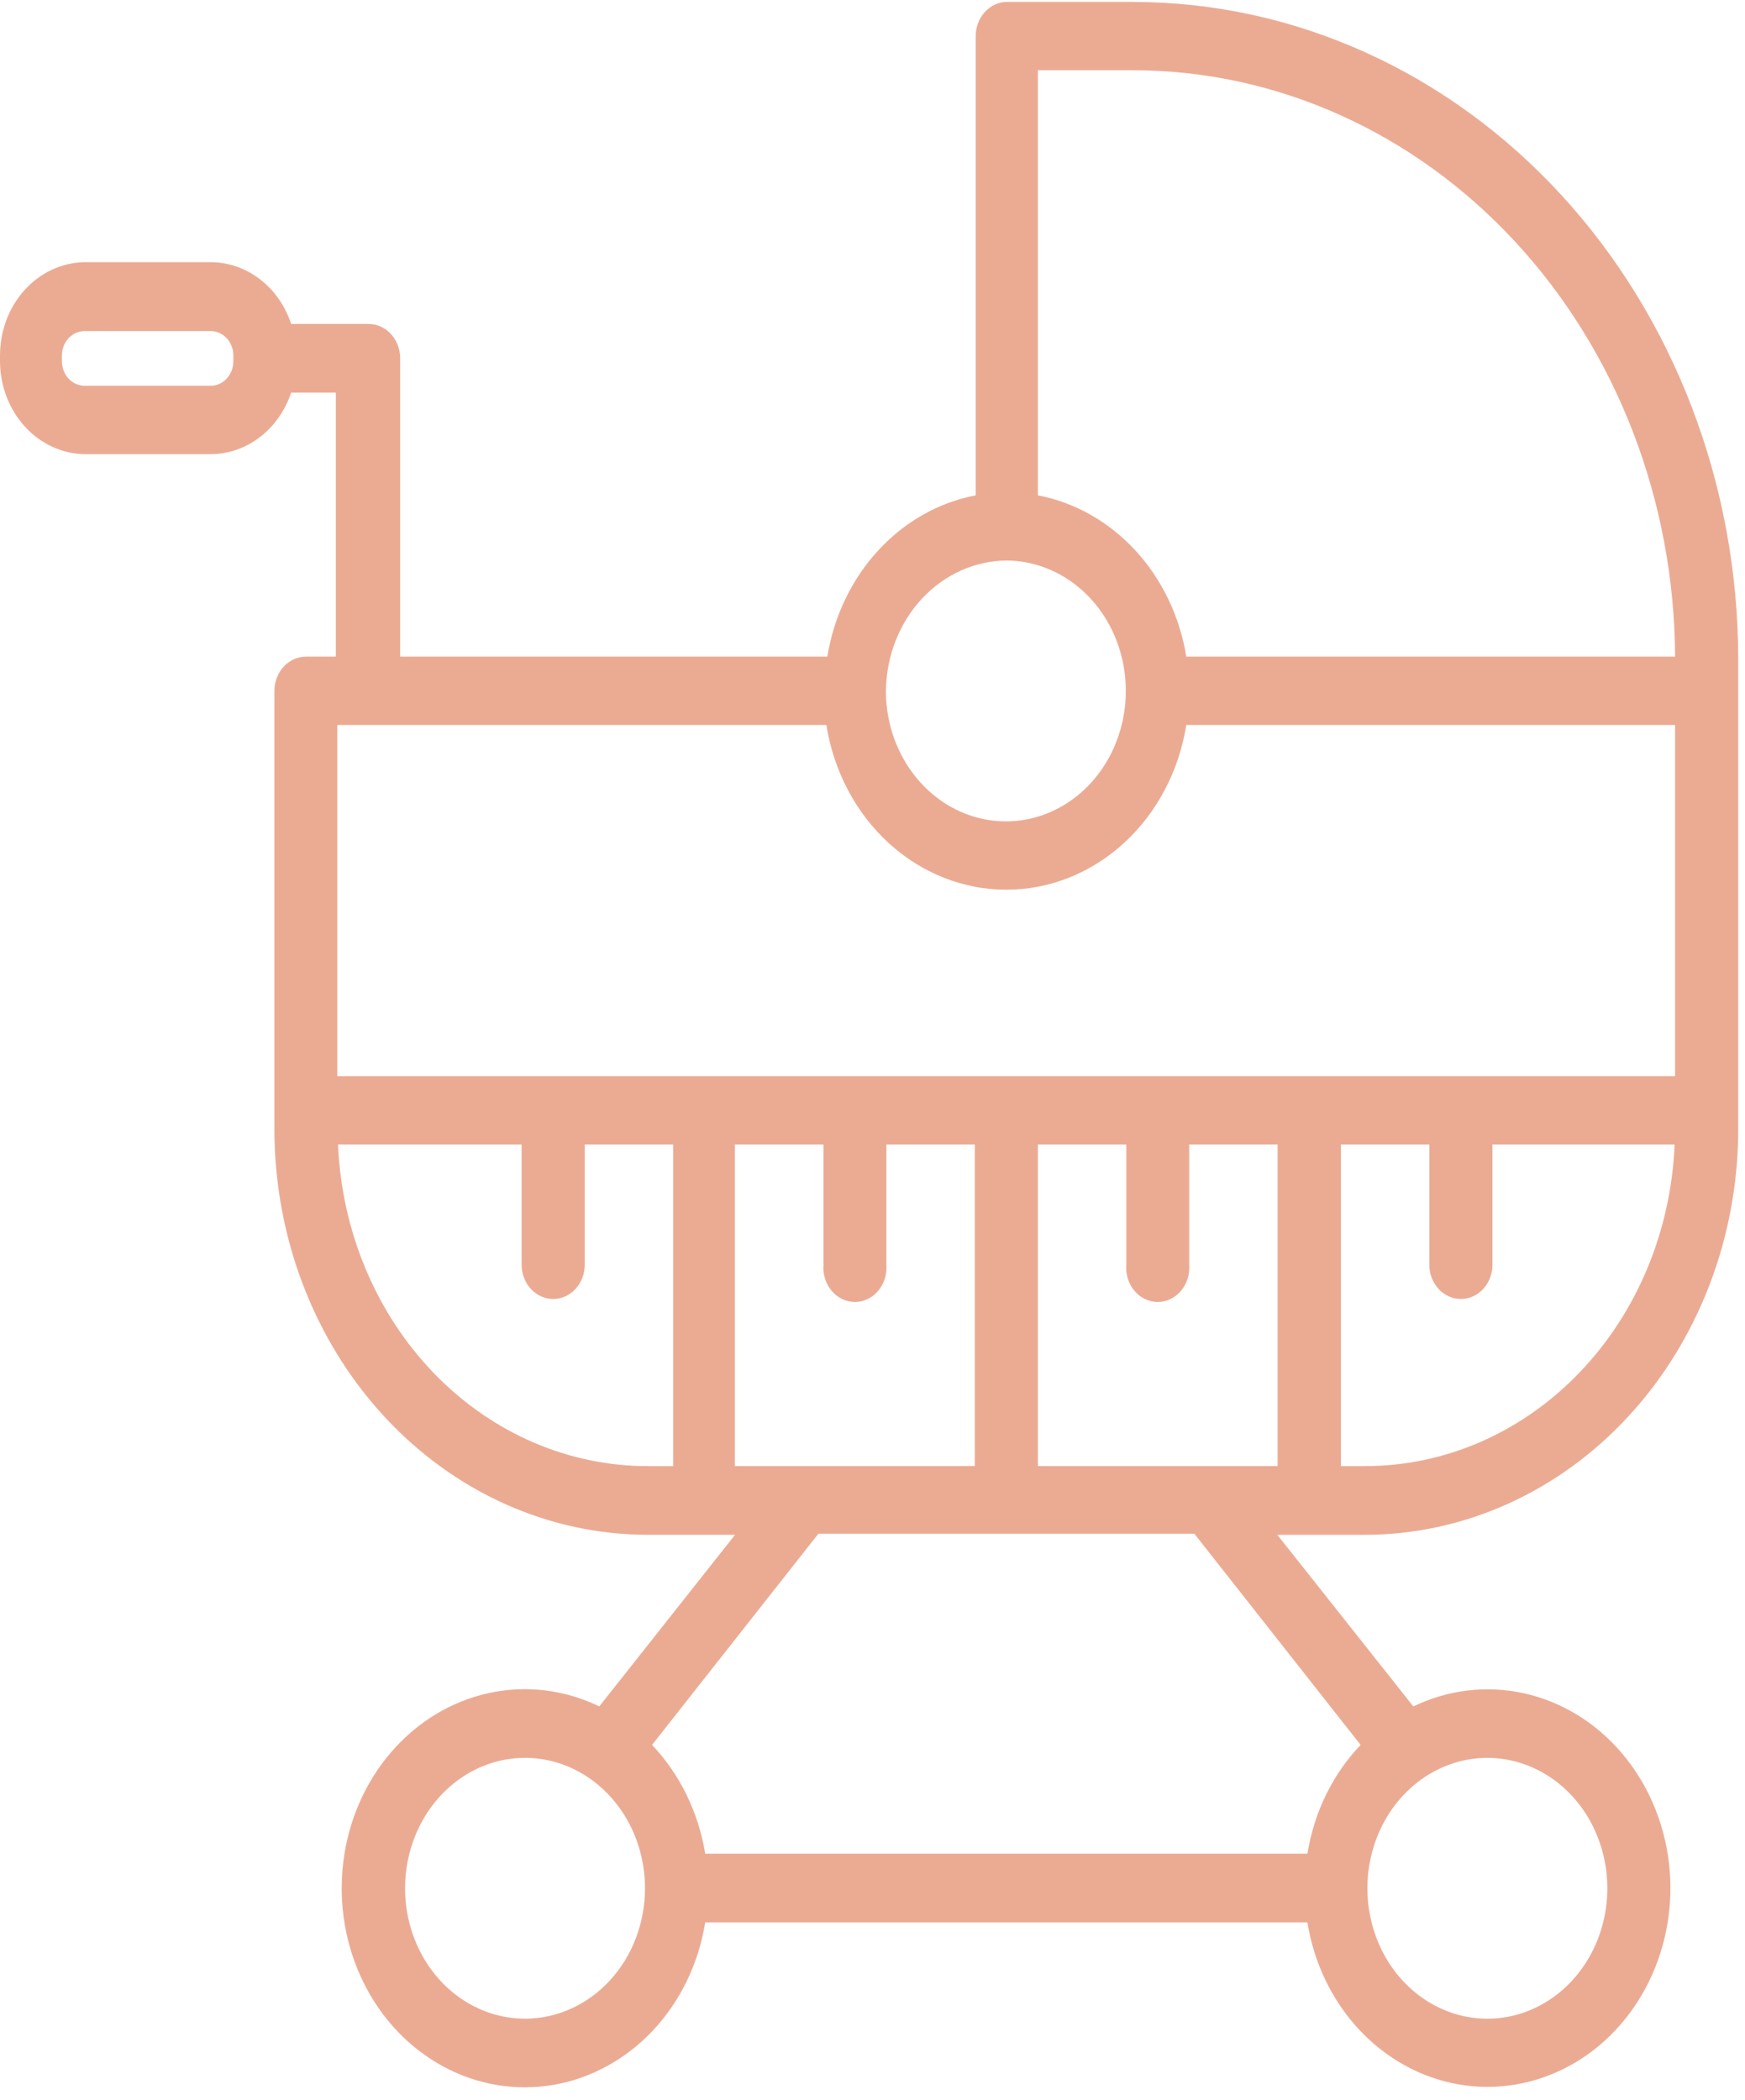 <svg fill="none" height="77" viewBox="0 0 64 77" width="64" xmlns="http://www.w3.org/2000/svg"><path d="m41.583.068h-4.64c-.307 0-.602.133-.819.369-.217.236-.339.556-.339.89v16.836c-1.356.26-2.606.966-3.579 2.025-.974 1.058-1.624 2.417-1.863 3.89h-15.666v-10.94c0-.334-.122-.654-.339-.89s-.512-.369-.819-.369h-2.841c-.217-.662-.616-1.235-1.144-1.64-.528-.405-1.158-.624-1.804-.625h-4.631c-.826.013-1.614.378-2.194 1.018-.58.639-.905 1.502-.905 2.4v.223c.005.895.332 1.752.911 2.387.58.635 1.365.998 2.188 1.011h4.631c.645-.002 1.274-.219 1.801-.623.527-.404.928-.974 1.147-1.633h1.639v9.681h-1.095c-.307 0-.602.133-.819.369-.217.236-.339.556-.339.89v16.071c.002 3.941 1.443 7.721 4.006 10.509s6.039 4.356 9.665 4.362h3.224l-4.979 6.293c-1.278-.619-2.701-.788-4.072-.485s-2.62 1.064-3.574 2.177c-.954 1.113-1.564 2.521-1.745 4.029s.074 3.039.732 4.381c.658 1.342 1.685 2.427 2.938 3.103 1.253.677 2.668.911 4.05.671 1.381-.24 2.659-.944 3.655-2.011.996-1.068 1.66-2.447 1.9-3.945h22.087c.241 1.495.905 2.871 1.9 3.936.995 1.065 2.271 1.766 3.65 2.005 1.379.239 2.792.004 4.043-.671s2.275-1.759 2.932-3.099c.657-1.339.913-2.869.732-4.373-.181-1.505-.79-2.911-1.741-4.022-.951-1.111-2.198-1.872-3.566-2.175s-2.789-.136-4.066.48l-4.987-6.293h3.224c3.627-.005 7.104-1.573 9.668-4.361 2.564-2.788 4.007-6.567 4.012-10.509v-17.242c-.007-6.388-2.345-12.513-6.5-17.03-4.156-4.517-9.79-7.058-15.667-7.066zm-33.024 13.176c0 .239-.087.468-.243.637-.155.169-.366.264-.586.264h-4.631c-.22 0-.43-.095-.586-.264-.155-.169-.243-.398-.243-.637v-.213c.002-.237.091-.464.246-.63.155-.167.364-.26.583-.26h4.631c.218 0 .427.093.583.26.155.167.243.393.246.63zm3.812 26.217v-12.876h17.937c.269 1.691 1.079 3.224 2.286 4.329 1.208 1.105 2.735 1.711 4.314 1.711s3.106-.606 4.314-1.711c1.207-1.105 2.017-2.638 2.286-4.329h17.928v12.876zm25.695 14.299v-11.792h3.242v4.405c-.014.174.005.349.057.514.051.165.134.317.243.446.108.129.24.232.387.302s.306.107.467.107.319-.036.466-.107.279-.173.387-.302c.108-.129.191-.281.243-.446.052-.165.071-.341.057-.514v-4.405h3.242v11.792zm-11.115 0v-11.792h3.251v4.405c-.014.174.005.349.057.514.051.165.134.317.243.446.108.129.24.232.387.302s.306.107.467.107.319-.036.466-.107.279-.173.387-.302c.108-.129.191-.281.243-.446.051-.165.071-.341.057-.514v-4.405h3.242v11.792zm14.633-51.184c5.25.01 10.283 2.276 14.002 6.304 3.719 4.028 5.822 9.491 5.85 15.198h-17.928c-.239-1.474-.889-2.832-1.863-3.89-.974-1.058-2.223-1.765-3.579-2.025v-15.587zm-4.64 17.978c.868.011 1.713.302 2.43.834.717.532 1.272 1.283 1.597 2.158s.404 1.835.229 2.758c-.176.924-.599 1.771-1.216 2.434-.617.663-1.401 1.113-2.253 1.293-.852.18-1.734.082-2.535-.282s-1.485-.977-1.966-1.762c-.481-.785-.738-1.708-.738-2.651.014-1.274.489-2.49 1.323-3.385.834-.895 1.958-1.397 3.13-1.397zm-24.546 21.415h6.733v4.405c0 .334.122.654.339.89.217.236.512.369.819.369.307 0 .602-.133.819-.369.217-.236.339-.556.339-.89v-4.405h3.242v11.792h-.891c-2.933.013-5.757-1.206-7.881-3.404s-3.385-5.203-3.519-8.388zm6.867 32.054c-.871.002-1.722-.277-2.447-.801-.725-.524-1.29-1.271-1.624-2.144s-.423-1.836-.254-2.764c.169-.928.587-1.782 1.202-2.451.615-.67 1.399-1.126 2.253-1.312.854-.185 1.739-.091 2.543.271.804.362 1.492.975 1.976 1.761s.742 1.712.742 2.658c0 1.267-.462 2.482-1.286 3.378s-1.94 1.402-3.105 1.404zm39.686-4.782c0 .946-.258 1.871-.742 2.657-.483.786-1.171 1.399-1.974 1.762-.804.362-1.689.457-2.542.272-.853-.184-1.637-.64-2.253-1.309-.615-.669-1.034-1.521-1.204-2.449-.17-.928-.083-1.889.25-2.763.333-.874.897-1.621 1.621-2.146.724-.525 1.574-.806 2.444-.806 1.165 0 2.283.503 3.108 1.397.825.895 1.289 2.109 1.292 3.375zm-9.049-5.257c-1.023 1.071-1.706 2.468-1.95 3.989h-22.087c-.248-1.519-.931-2.915-1.95-3.989l6.101-7.745h13.787zm.169-10.223h-.891v-11.792h3.242v4.405c0 .165.03.329.088.482s.143.291.251.408c.107.117.235.209.376.273.141.063.291.096.443.096.152 0 .303-.033.443-.096.141-.063.268-.156.376-.273.107-.117.193-.256.251-.408s.088-.316.088-.482v-4.405h6.68c-.131 3.175-1.383 6.174-3.497 8.37-2.114 2.197-4.925 3.422-7.85 3.421z" fill="#ebab93"/></svg>